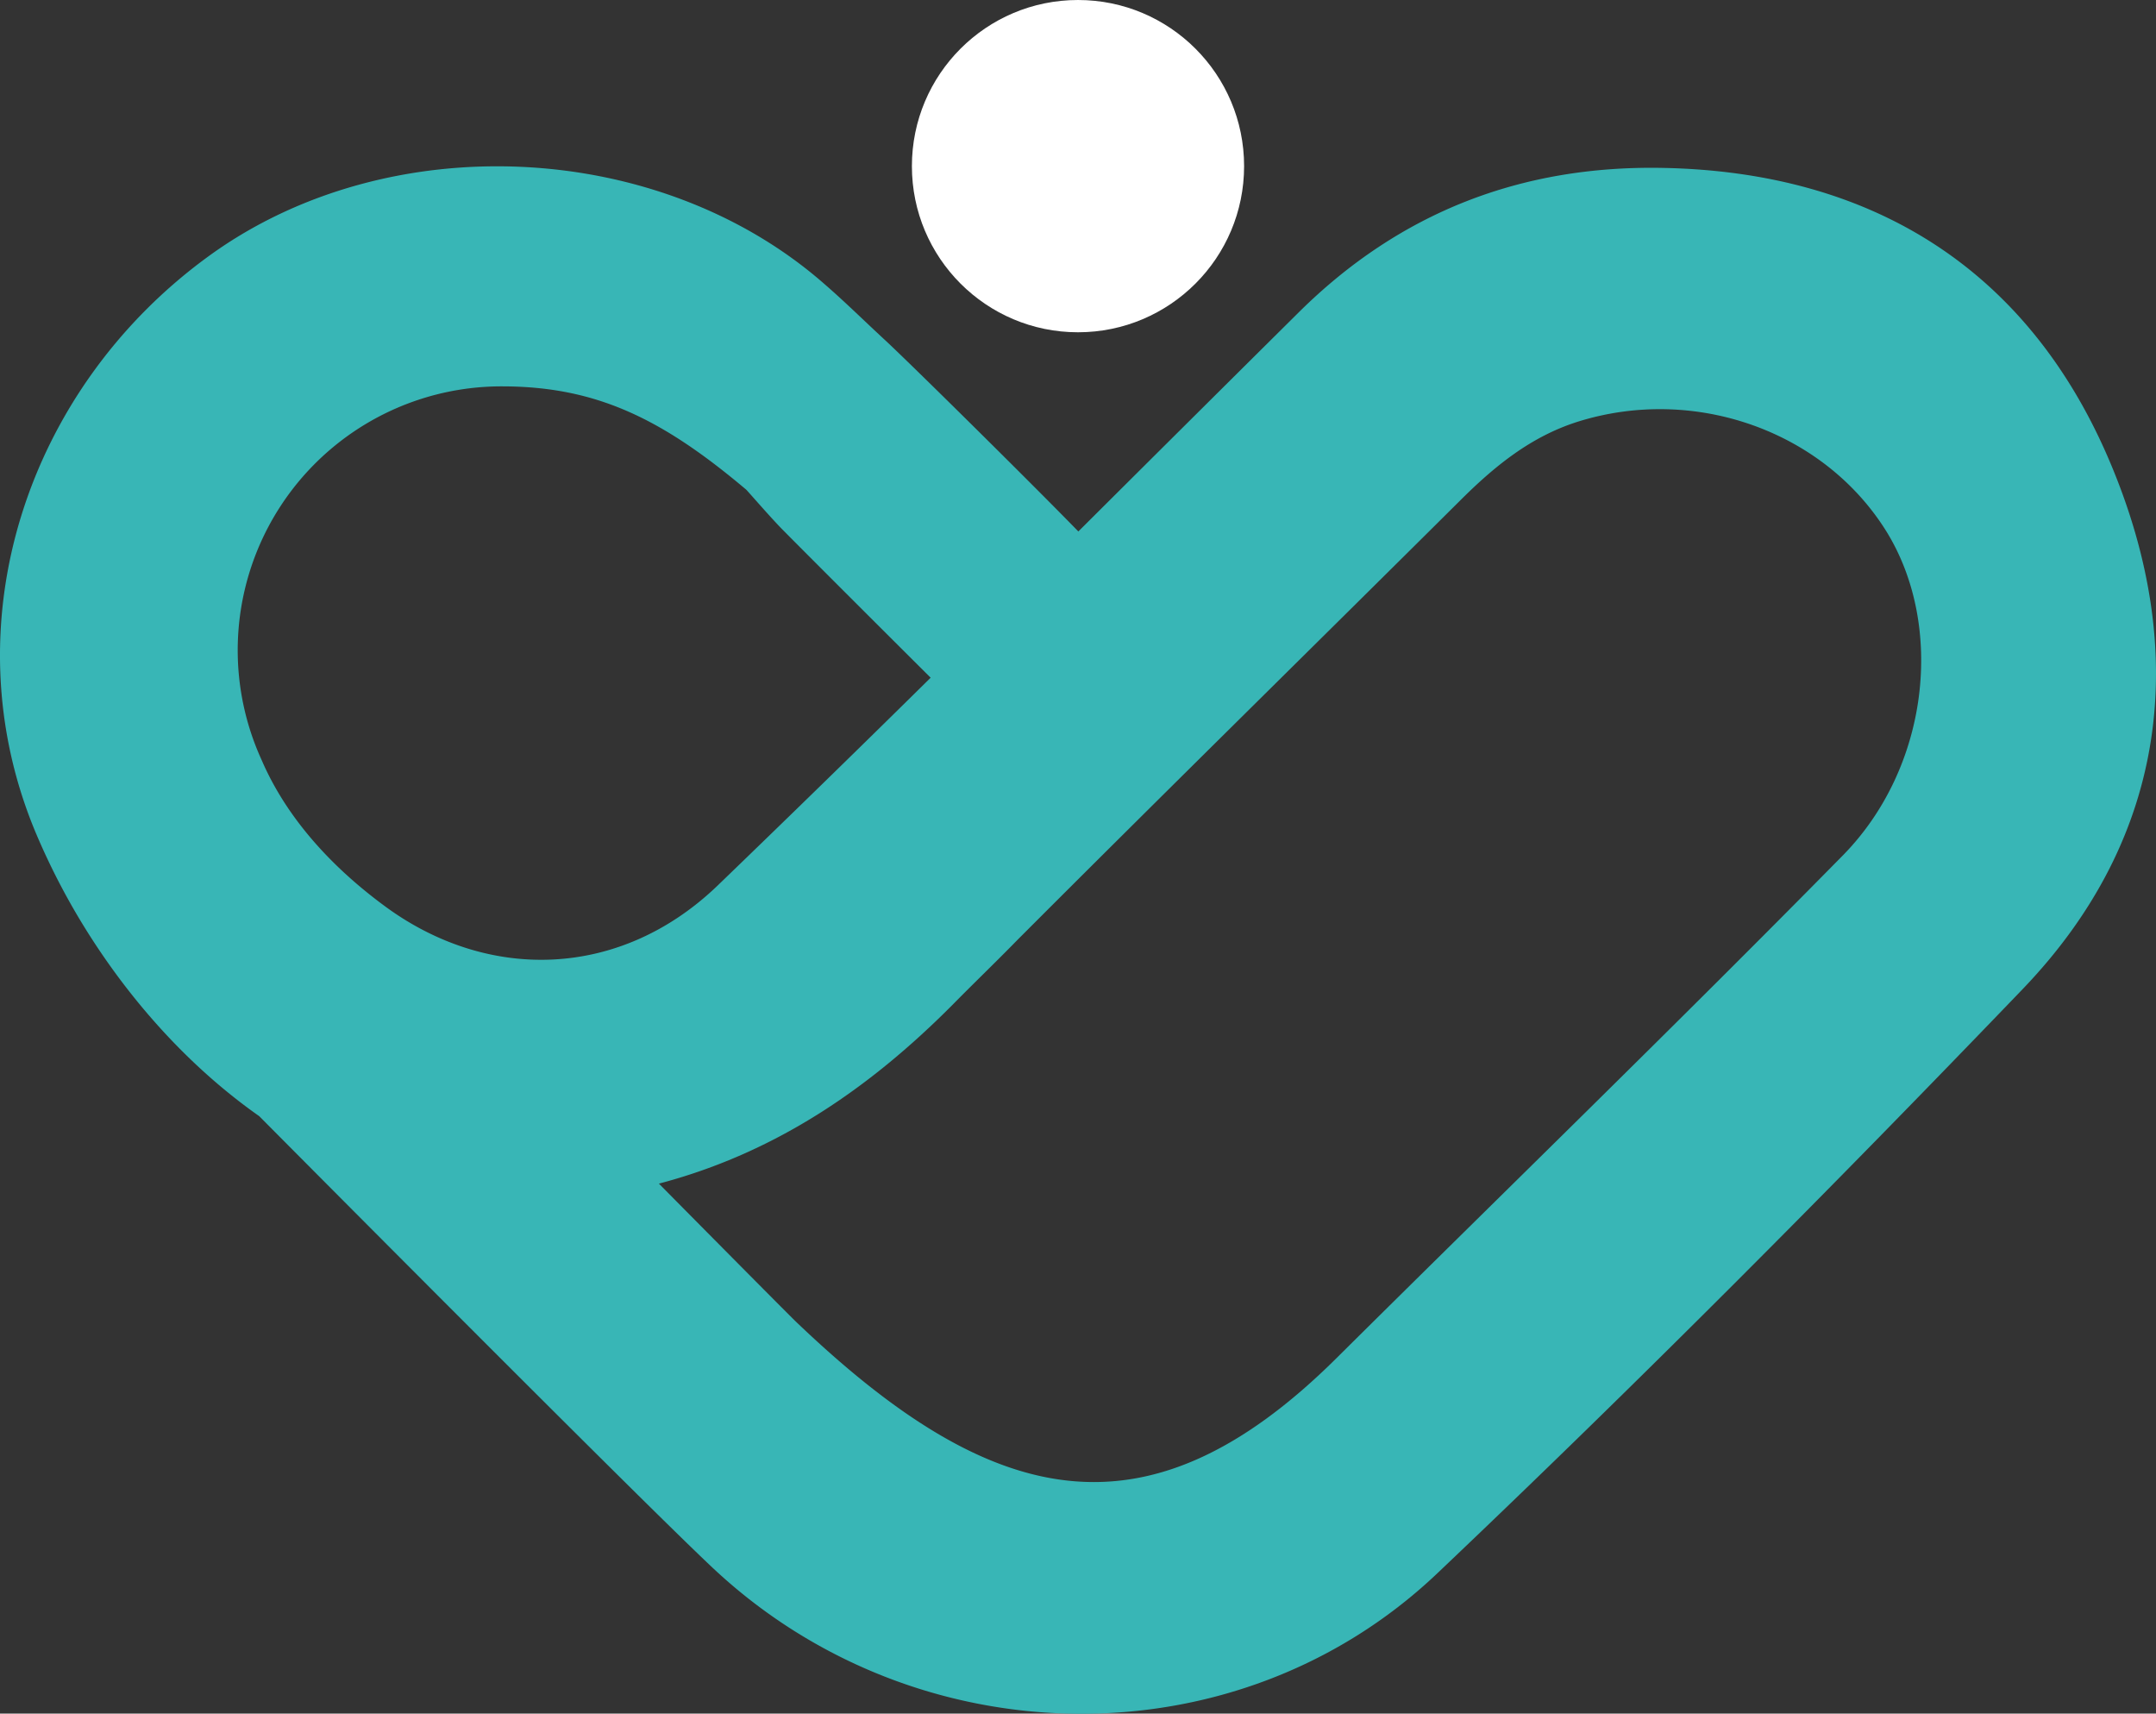 <svg xmlns="http://www.w3.org/2000/svg" viewBox="0 0 500 397.31"><rect x="0" y="0" width="500" height="397.31" fill="#333333" stroke="none"/><defs><style>.fd50805e-e28f-49cc-9bbf-da2f88edd3fb{fill:#fff;}.bc190913-9d60-4708-91c2-b6c8a15db6c5{fill:#38b6b6;}</style></defs><g id="b2707152-4703-4301-888f-8a49fa7a6b36" data-name="Livello 2"><g id="f4fc7d94-3730-434b-a9ae-9d2a1a09579e" data-name="Livello 1"><circle class="fd50805e-e28f-49cc-9bbf-da2f88edd3fb" cx="250" cy="38.52" r="38.52"/><path class="bc190913-9d60-4708-91c2-b6c8a15db6c5" d="M489.27,107c-18.8-44.32-54.82-67.16-103.68-68.07-32.8-.62-61,10.3-84.4,33.49Q275.6,97.8,250.08,123.22c-10.6-10.9-39.09-39.07-44.93-44.46-4.7-4.34-9.25-8.84-14.06-13-38.35-33.55-101-36.43-142.36-6.61-42.6,30.74-60.7,85.7-40.41,134a159.67,159.67,0,0,0,12.91,24.43c10.05,15.6,23.2,30.18,38.89,41.21,23.28,23.44,91.24,91.72,105.46,105,47.08,43.95,121.19,45.19,167.74,1,46.35-44,91.45-89.34,135.72-135.42C503.1,193.92,507.81,150.7,489.27,107ZM116.39,89.58c21.92,0,37.21,7.53,56.72,24,2.51,2.8,5,5.68,7.72,8.55,1.32,1.41,26.21,26.27,35,35q-24.6,24.27-49.47,48.25c-22.5,21.57-53,22.34-76.88,4.89C75.69,200.17,66,188.58,60.67,176.2a61.18,61.18,0,0,1,55.72-86.62ZM427.31,198.4c-38.67,39.28-78.24,77.68-117.38,116.51-44.27,43.93-80.33,34.54-125.3-8.43-1.2-1.14-16.75-16.81-31.82-32.05,26.55-7,48.43-21.62,68.33-41.7C226,227.8,231,223,235.88,218c34.05-34.09,68.43-67.85,102.6-101.81,8-8,16.51-15,27.57-18.46,27.09-8.42,57,2.22,71.47,25.55C451,145.16,447.43,178,427.31,198.4Z"/></g></g></svg>